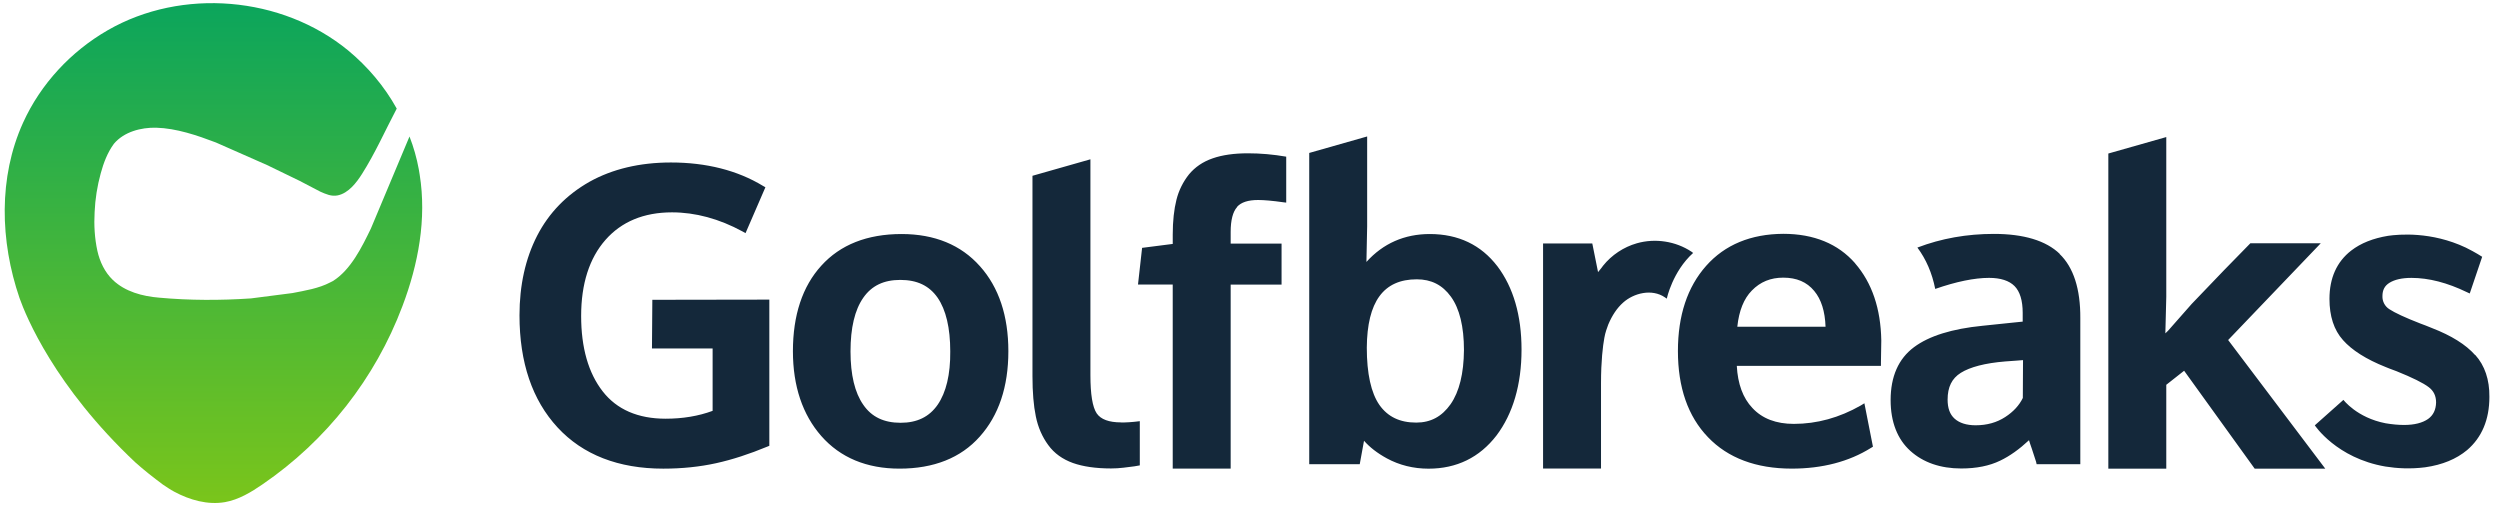 <svg width="168" height="34" viewBox="0 0 168 34" fill="none" xmlns="http://www.w3.org/2000/svg">
<path d="M51.699 20.143V29.958L51.574 30.009C50.363 30.511 49.203 30.89 48.117 31.128C47.031 31.367 45.846 31.493 44.572 31.493C41.564 31.493 39.166 30.562 37.469 28.725C35.771 26.887 34.91 24.367 34.91 21.188C34.91 19.174 35.309 17.374 36.096 15.84C36.894 14.292 38.081 13.084 39.615 12.215C41.151 11.36 42.985 10.919 45.082 10.919C47.466 10.919 49.551 11.448 51.273 12.492L51.435 12.584L50.1 15.667L49.9 15.555C48.327 14.699 46.729 14.27 45.157 14.27C43.26 14.27 41.762 14.899 40.688 16.12C39.602 17.353 39.053 19.077 39.053 21.229C39.053 23.367 39.539 25.067 40.501 26.3C41.45 27.521 42.872 28.137 44.731 28.137C45.879 28.137 46.94 27.961 47.888 27.609V23.418H43.812L43.837 20.147L51.7 20.134L51.699 20.143ZM65.853 17.891C64.58 16.457 62.806 15.727 60.585 15.727C58.276 15.727 56.466 16.445 55.193 17.853C53.92 19.25 53.284 21.188 53.284 23.604C53.284 25.944 53.932 27.869 55.193 29.303C56.465 30.75 58.239 31.492 60.447 31.492C62.744 31.492 64.566 30.775 65.84 29.34C67.113 27.918 67.762 25.994 67.762 23.603C67.762 21.237 67.126 19.312 65.853 17.89L65.853 17.891ZM63.008 27.203C62.446 28.009 61.635 28.411 60.523 28.411C59.4 28.411 58.576 28.021 58.014 27.203C57.44 26.386 57.154 25.177 57.154 23.617C57.154 22.031 57.441 20.823 58.014 20.006C58.576 19.2 59.387 18.81 60.499 18.81C61.635 18.81 62.446 19.2 63.008 20.006C63.569 20.822 63.857 22.032 63.857 23.617C63.87 25.165 63.581 26.372 63.008 27.203ZM124.662 17.689C123.515 16.381 121.891 15.713 119.832 15.713C117.66 15.726 115.914 16.443 114.653 17.865C113.392 19.288 112.756 21.2 112.756 23.592C112.756 26.033 113.43 27.983 114.778 29.38C116.113 30.777 118.011 31.491 120.407 31.491C122.453 31.491 124.252 31.025 125.737 30.094L125.862 30.019L125.287 27.1L125.038 27.252C123.602 28.069 122.105 28.485 120.545 28.485C119.359 28.485 118.423 28.133 117.761 27.416C117.124 26.749 116.776 25.792 116.713 24.585H126.399V24.367L126.423 22.883C126.387 20.744 125.799 19.007 124.663 17.697L124.662 17.689ZM116.749 21.943C116.861 20.886 117.186 20.068 117.722 19.526C118.296 18.935 118.995 18.658 119.832 18.658C120.732 18.658 121.417 18.947 121.916 19.552C122.39 20.118 122.641 20.924 122.677 21.956H116.749V21.944V21.943ZM75.335 28.385C74.524 28.385 73.975 28.183 73.7 27.781C73.413 27.354 73.276 26.485 73.276 25.214V10.705L69.382 11.813V25.276C69.382 26.345 69.457 27.264 69.607 27.981C69.757 28.725 70.044 29.365 70.442 29.907C70.841 30.46 71.403 30.863 72.103 31.114C72.777 31.353 73.638 31.48 74.662 31.48C74.941 31.48 75.22 31.463 75.498 31.429L76.234 31.337L76.595 31.273V28.303C76.096 28.368 75.684 28.392 75.334 28.392L75.335 28.385ZM100.623 17.891C99.524 16.457 98.002 15.727 96.08 15.727C94.382 15.727 92.947 16.357 91.824 17.602L91.873 15.211V9.17L87.98 10.278V31.192H91.375L91.662 29.619C92.037 30.047 92.549 30.45 93.198 30.803C94.033 31.257 94.983 31.495 95.994 31.495C97.891 31.495 99.426 30.74 100.562 29.268C101.664 27.809 102.247 25.858 102.247 23.492C102.247 21.201 101.698 19.314 100.625 17.892L100.623 17.891ZM97.478 27.165C96.891 27.995 96.143 28.398 95.169 28.398C94.068 28.398 93.26 28.008 92.698 27.214C92.136 26.408 91.849 25.103 91.849 23.363C91.873 20.268 92.972 18.77 95.207 18.77C96.18 18.77 96.93 19.146 97.504 19.94C98.079 20.734 98.378 21.941 98.378 23.527C98.365 25.1 98.066 26.32 97.479 27.164L97.478 27.165ZM83.127 13.905C83.402 13.591 83.876 13.44 84.549 13.44C84.948 13.44 85.522 13.491 86.234 13.592L86.434 13.616V10.528C85.561 10.377 84.7 10.302 83.863 10.302C82.927 10.302 82.14 10.415 81.491 10.641C80.831 10.868 80.306 11.232 79.906 11.71C79.504 12.213 79.214 12.797 79.058 13.422C78.895 14.064 78.808 14.856 78.808 15.762V16.392L76.749 16.656L76.473 19.122H78.807V31.491H82.701V19.123H86.121V16.368H82.701V15.575C82.701 14.795 82.85 14.229 83.125 13.923L83.127 13.905ZM138.419 17.064C137.496 16.17 135.996 15.718 133.988 15.718C132.178 15.718 130.455 16.021 128.849 16.636C129.436 17.428 129.835 18.347 130.047 19.416C131.458 18.925 132.681 18.673 133.667 18.673C134.441 18.673 135.016 18.862 135.377 19.224C135.738 19.589 135.925 20.193 135.925 21.022V21.613L135.177 21.689L134.103 21.801L133.216 21.893C131.182 22.095 129.637 22.572 128.623 23.328C127.575 24.108 127.05 25.303 127.05 26.888C127.05 28.36 127.509 29.518 128.374 30.299C129.238 31.079 130.395 31.482 131.794 31.482C132.817 31.482 133.691 31.306 134.415 30.954C135.052 30.651 135.7 30.187 136.349 29.582C136.386 29.719 136.45 29.897 136.537 30.148L136.824 31.029L136.861 31.192H139.797V21.391C139.81 19.415 139.336 17.956 138.4 17.062L138.419 17.064ZM135.935 26.741C135.698 27.232 135.298 27.672 134.749 28.025C134.187 28.391 133.526 28.579 132.764 28.579C132.153 28.579 131.678 28.427 131.353 28.138C131.028 27.849 130.879 27.421 130.879 26.853C130.879 26.009 131.166 25.431 131.765 25.055C132.389 24.665 133.388 24.4 134.761 24.288C134.798 24.288 134.898 24.275 135.472 24.237L135.947 24.2L135.934 26.742L135.935 26.741ZM166.327 23.859C165.703 23.154 164.731 22.55 163.432 22.047C163.331 21.997 163.182 21.956 162.995 21.871L162.658 21.745C161.621 21.342 160.924 21.016 160.561 20.776C160.414 20.683 160.294 20.552 160.213 20.397C160.132 20.243 160.093 20.07 160.1 19.895C160.1 19.491 160.249 19.203 160.574 19.002C160.923 18.788 161.409 18.674 162.047 18.674C163.22 18.674 164.47 19.002 165.767 19.63L165.967 19.722L166.802 17.256C166.802 17.256 166.365 16.967 165.701 16.639C163.379 15.544 161.207 15.745 160.483 15.846C159.485 16.01 158.648 16.337 157.999 16.84C157.026 17.596 156.54 18.69 156.54 20.087C156.54 21.244 156.839 22.176 157.451 22.856C158.039 23.523 158.998 24.141 160.322 24.667C160.434 24.718 160.671 24.805 161.047 24.945C162.108 25.372 162.846 25.738 163.206 26.014C163.543 26.265 163.705 26.605 163.705 27.045C163.693 27.536 163.518 27.901 163.169 28.153C162.794 28.417 162.245 28.557 161.559 28.557C161.172 28.557 160.761 28.52 160.311 28.444C158.376 28.068 157.478 26.871 157.478 26.871L155.555 28.582C155.555 28.582 157.003 30.785 160.298 31.351C161.084 31.477 161.983 31.527 162.969 31.402C164.129 31.238 165.065 30.848 165.79 30.245C166.775 29.401 167.287 28.208 167.287 26.672C167.3 25.515 166.975 24.561 166.338 23.854L166.327 23.859ZM149.74 22.84L155.955 16.348H151.225L151.162 16.412L149.452 18.161L147.28 20.426L145.695 22.224L145.512 22.401L145.574 19.947V9.21L141.68 10.317V31.495H145.574V25.858L146.773 24.914L151.515 31.494H156.258L149.731 22.849L149.74 22.84ZM113.668 16.914C112.607 16.209 111.234 15.996 109.997 16.348C109.111 16.599 108.3 17.14 107.726 17.857L107.614 18.009L107.389 18.286L107.002 16.36H103.694V31.484H107.588V25.758C107.588 24.248 107.713 23.241 107.813 22.7C107.876 22.335 107.997 22.021 108.076 21.806C108.338 21.189 108.663 20.698 109.074 20.334C109.773 19.704 110.997 19.378 111.882 19.982L112.007 20.07C112.007 20.07 112.394 18.245 113.778 16.999L113.666 16.911L113.668 16.914Z" fill="#14283A"/>
<path d="M28.204 11.748L28.142 11.372C28.004 10.617 27.793 9.876 27.518 9.173L24.925 15.356C24.327 16.587 23.579 18.133 22.37 18.887L22.187 18.979C21.427 19.381 20.492 19.531 19.645 19.695L16.864 20.053C14.82 20.191 12.739 20.191 10.695 20.003C9.574 19.911 8.401 19.601 7.58 18.81C7.044 18.296 6.708 17.591 6.545 16.863C6.358 16.009 6.309 15.119 6.358 14.262C6.396 13.378 6.534 12.501 6.769 11.648C6.957 10.957 7.219 10.253 7.654 9.663C8.327 8.859 9.474 8.557 10.495 8.582C11.853 8.619 13.248 9.096 14.508 9.575L18.01 11.12L18.16 11.196L20.129 12.15L21.524 12.879C21.898 13.042 22.272 13.218 22.695 13.13C23.418 12.98 23.954 12.277 24.329 11.685C25.213 10.29 25.886 8.769 26.66 7.298C25.834 5.802 24.703 4.472 23.395 3.389C18.933 -0.268 12.217 -0.833 7.243 2.03C4.774 3.45 2.731 5.637 1.548 8.251C-0.11 11.908 0.002 16.205 1.311 20.025C1.748 21.261 3.679 25.973 9.087 31.066C9.661 31.58 10.284 32.071 10.944 32.562C11.194 32.725 11.442 32.901 11.704 33.039C12.75 33.604 13.96 33.944 15.118 33.743C16.04 33.58 16.875 33.077 17.66 32.536C21.939 29.603 25.215 25.427 27.043 20.573C28.115 17.746 28.677 14.704 28.203 11.739L28.204 11.748Z" fill="url(#paint0_linear_4266_8575)"/>
<defs>
<linearGradient id="paint0_linear_4266_8575" x1="14.344" y1="0.211" x2="14.344" y2="33.801" gradientUnits="userSpaceOnUse">
<stop stop-color="#0BA55C"/>
<stop offset="1" stop-color="#7AC51B"/>
</linearGradient>
</defs>
</svg>
